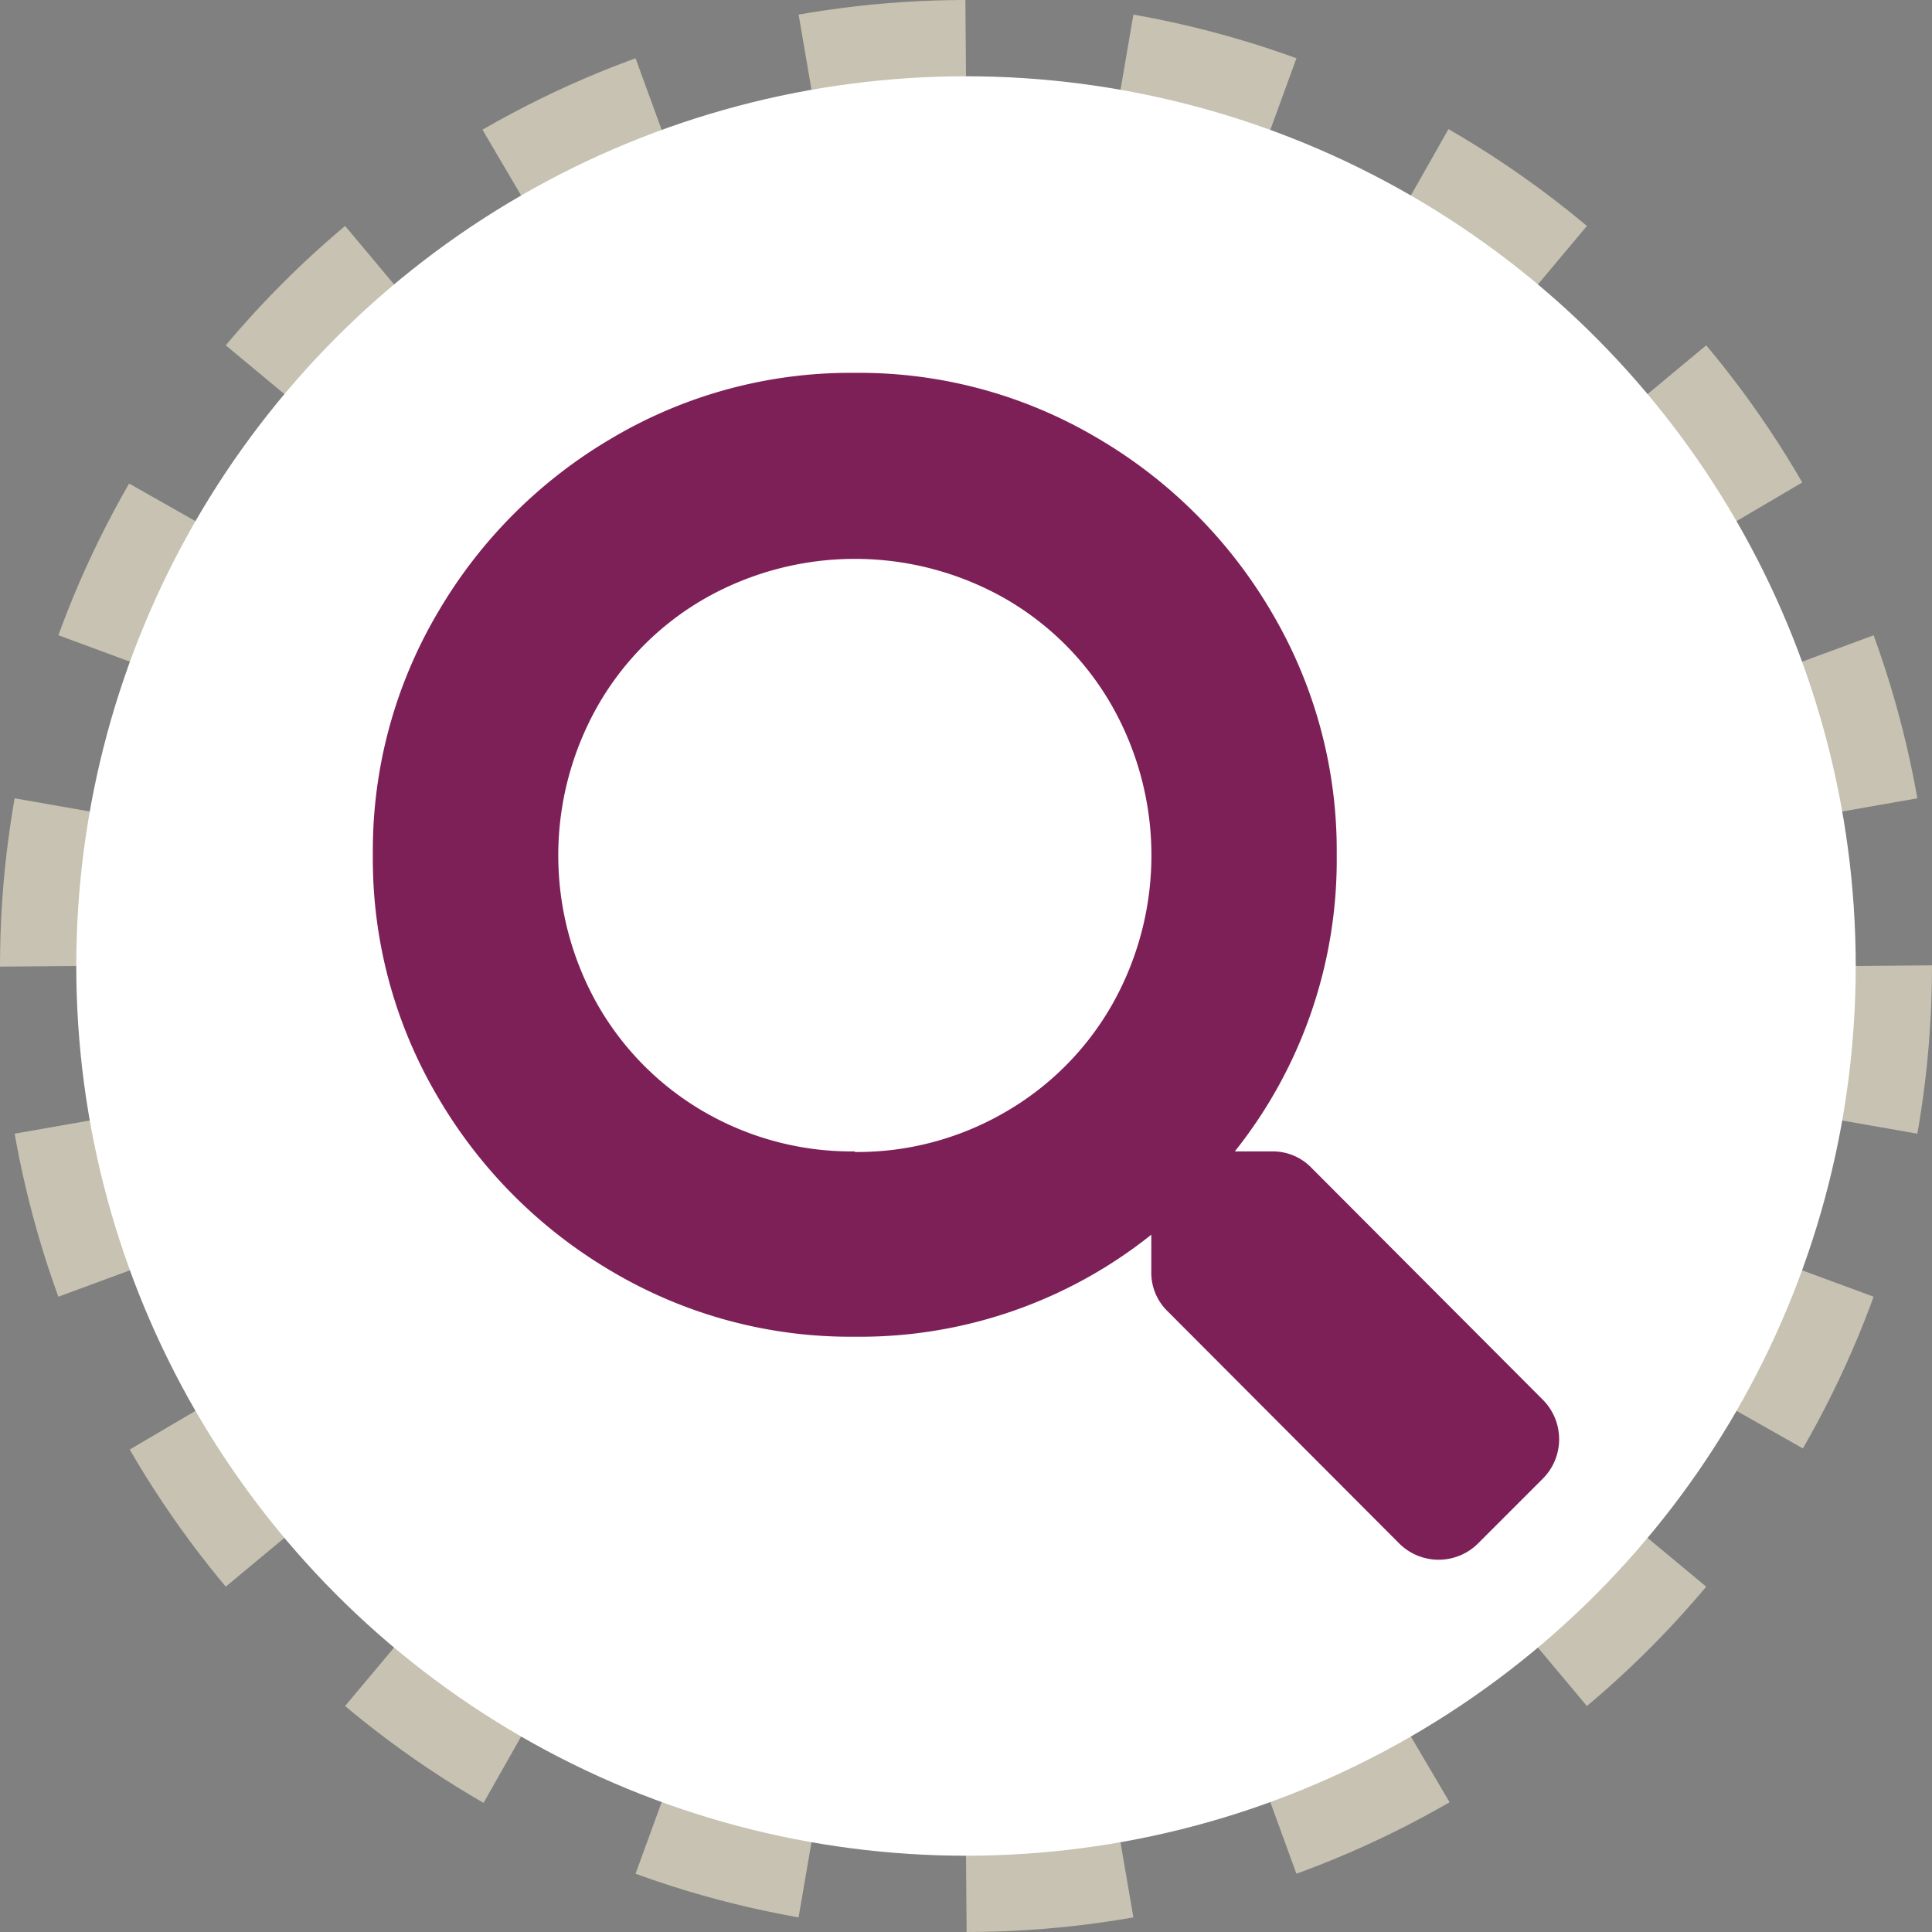 <svg xmlns="http://www.w3.org/2000/svg" viewBox="0 0 162.86 162.86"><rect x="0" y="0" width="162.86" height="162.86" fill="#808080" stroke="none"/><defs><style>.cls-1{fill:none;stroke:#c7c2b1;stroke-miterlimit:10;stroke-width:12.86px;stroke-dasharray:13.09 13.09;}.cls-2{fill:#fff;}.cls-3{fill:#7d2057;}</style></defs><title>picto_recherche</title><g id="Calque_2" data-name="Calque 2"><g id="Pictos"><circle id="_Tracé_" data-name="&lt;Tracé&gt;" class="cls-1" cx="81.43" cy="81.43" r="75"/><circle id="_Tracé_2" data-name="&lt;Tracé&gt;" class="cls-2" cx="81.43" cy="81.43" r="75"/><path class="cls-3" d="M130.06,118a4.71,4.71,0,0,1,0,6.64l-5.47,5.47a4.71,4.71,0,0,1-6.64,0L98.42,110.53a4.53,4.53,0,0,1-1.37-3.32v-3.13a39.35,39.35,0,0,1-25,8.6,39.44,39.44,0,0,1-20.41-5.47A41,41,0,0,1,36.9,92.46a39.4,39.4,0,0,1-5.47-20.4A39.45,39.45,0,0,1,36.9,51.64,41,41,0,0,1,51.64,36.9a39.44,39.44,0,0,1,20.41-5.47A39.38,39.38,0,0,1,92.46,36.9a41,41,0,0,1,14.75,14.74,39.45,39.45,0,0,1,5.47,20.42,39.44,39.44,0,0,1-8.59,25h3.12a4.52,4.52,0,0,1,3.32,1.36Zm-58-20.89a24.82,24.82,0,0,0,12.6-3.32,24.37,24.37,0,0,0,9.08-9.09,25.55,25.55,0,0,0,0-25.19,24.3,24.3,0,0,0-9.08-9.09,25.62,25.62,0,0,0-25.19,0,24.33,24.33,0,0,0-9.09,9.09,25.55,25.55,0,0,0,0,25.19,24.4,24.4,0,0,0,9.09,9.09A24.81,24.81,0,0,0,72.05,97.06Z"/></g></g></svg>